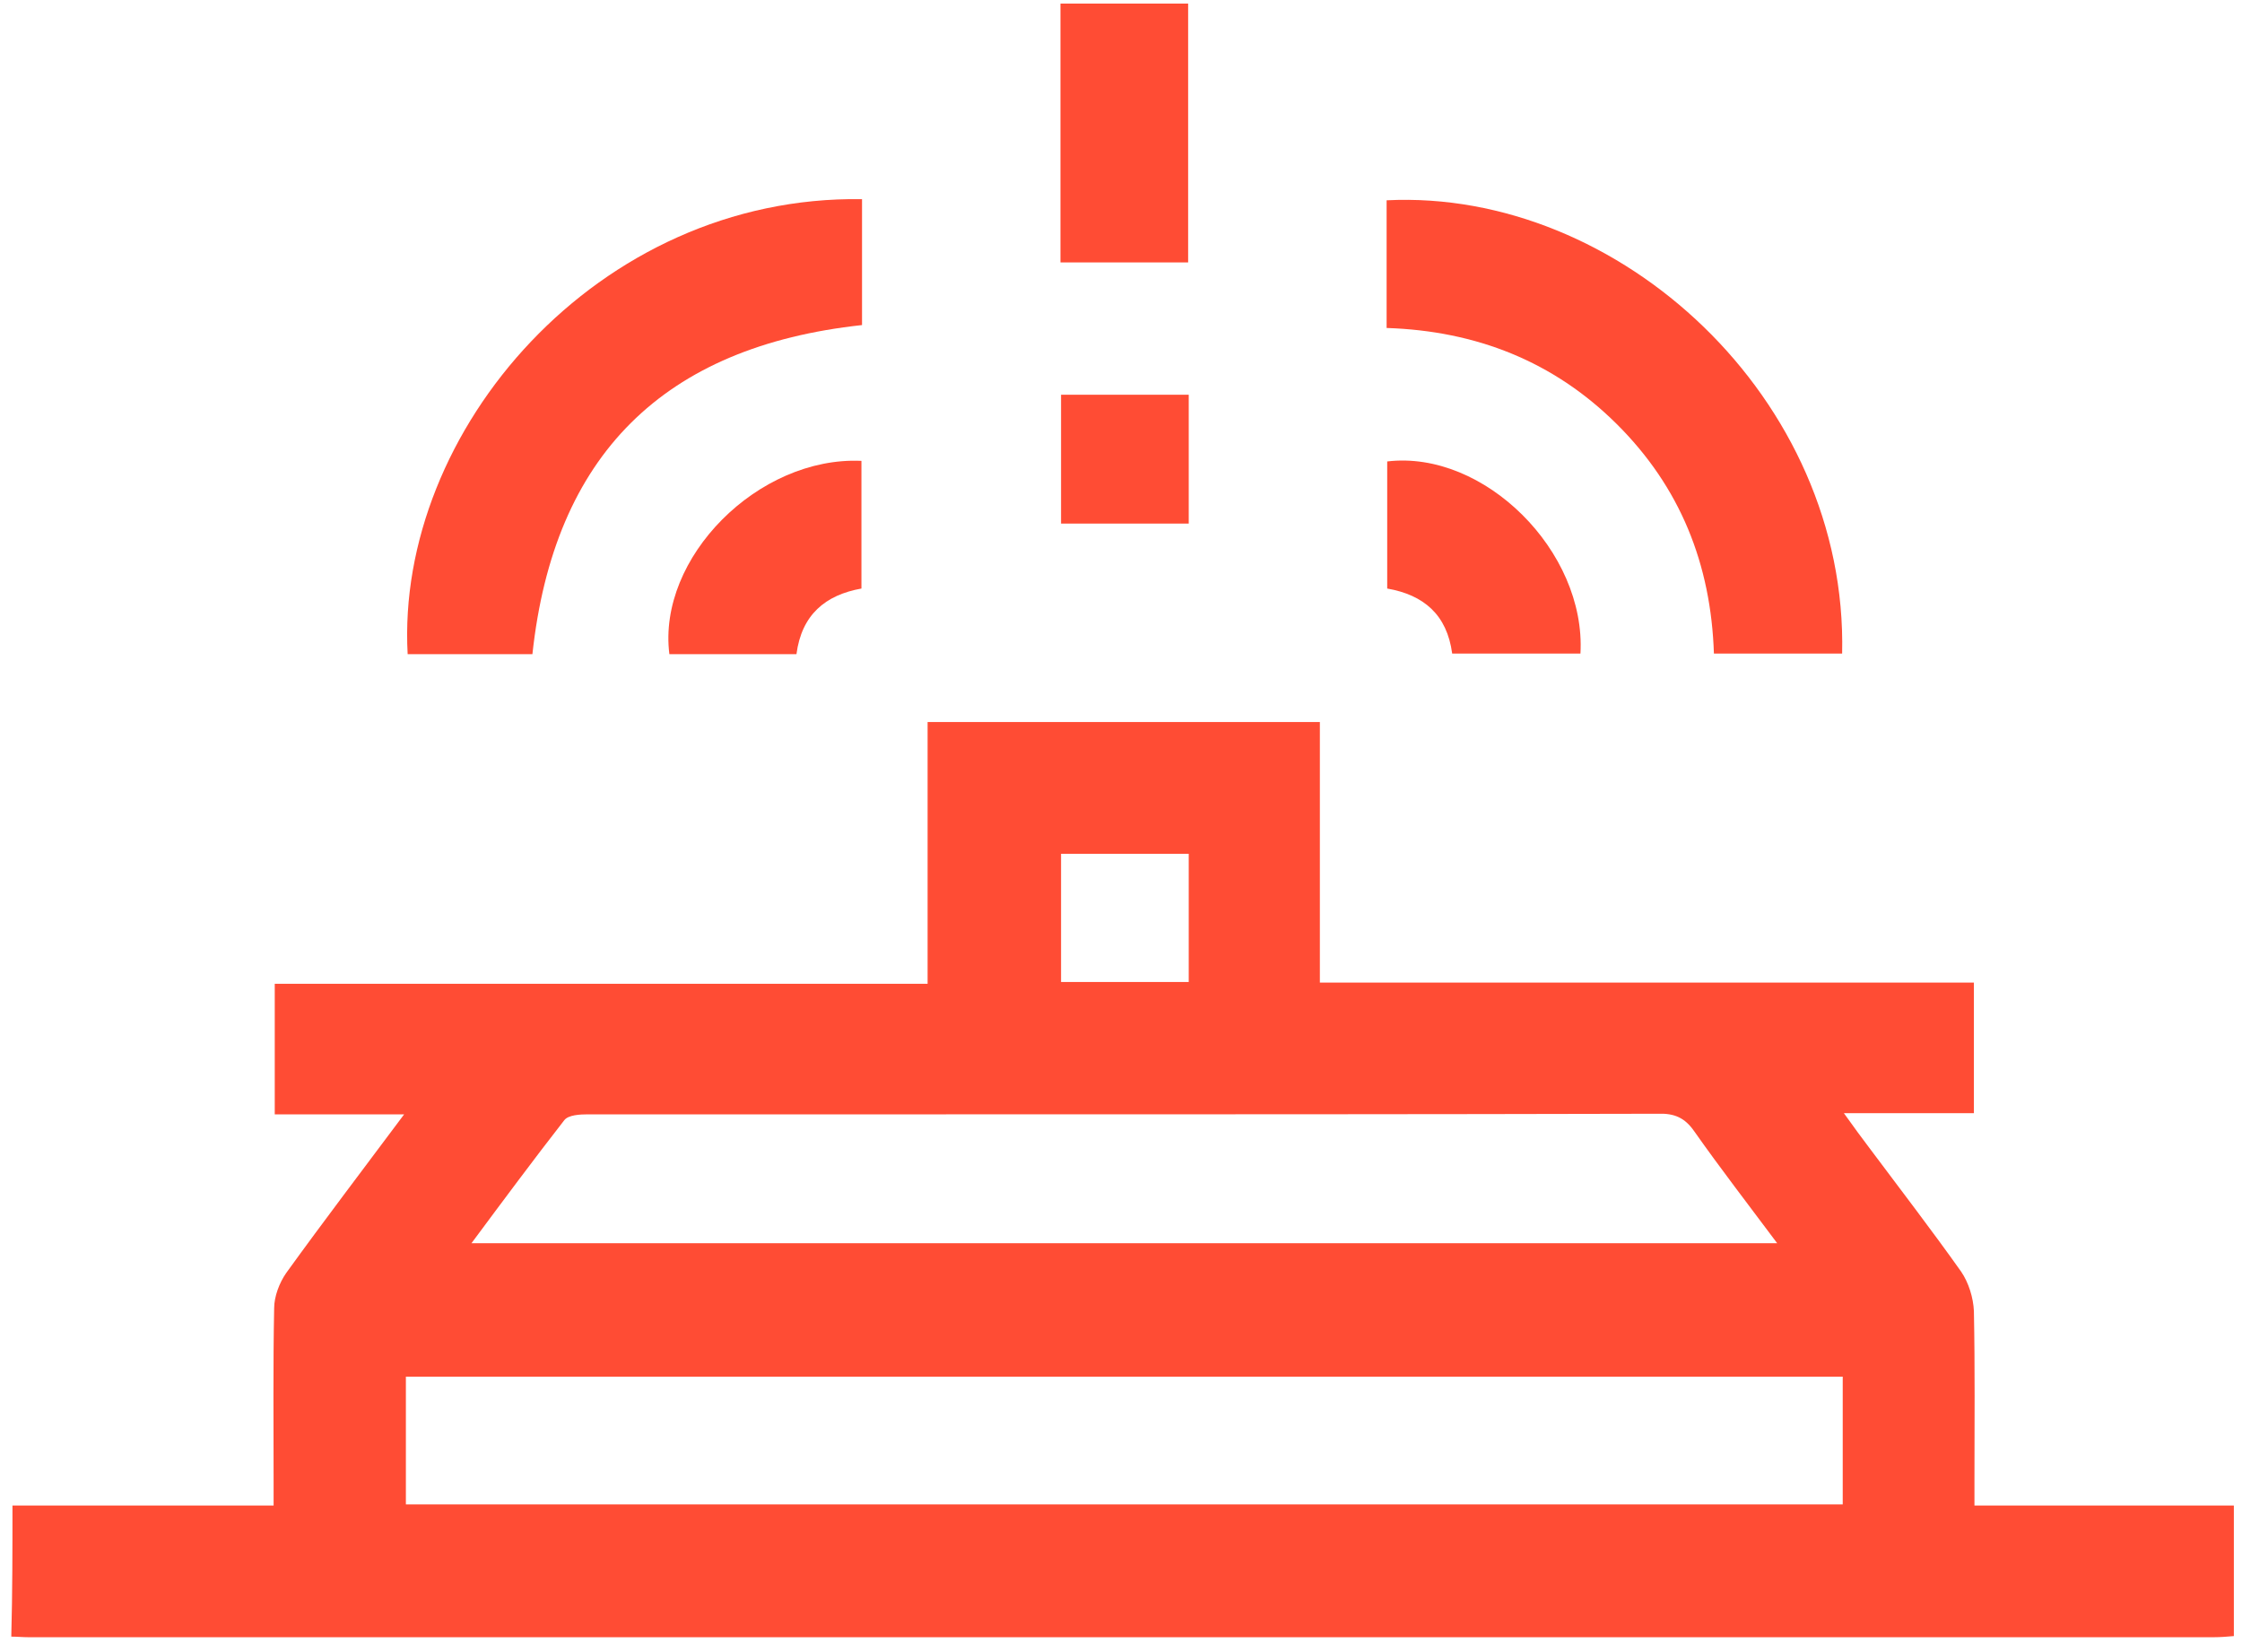 <svg width="57" height="42" viewBox="0 0 57 42" fill="none" xmlns="http://www.w3.org/2000/svg">
<path d="M0.317 38.273C2.5 38.273 4.698 38.273 6.956 38.273C6.956 38.052 6.956 37.86 6.956 37.668C6.956 36.193 6.941 34.718 6.97 33.257C6.97 32.962 7.103 32.608 7.28 32.357C8.239 31.029 9.228 29.731 10.275 28.329C9.124 28.329 8.077 28.329 6.985 28.329C6.985 27.193 6.985 26.146 6.985 25.01C12.503 25.01 18.006 25.01 23.583 25.01C23.583 22.752 23.583 20.584 23.583 18.356C26.932 18.356 30.207 18.356 33.556 18.356C33.556 20.554 33.556 22.738 33.556 24.98C39.118 24.98 44.636 24.98 50.184 24.98C50.184 26.101 50.184 27.164 50.184 28.3C49.121 28.3 48.074 28.3 46.879 28.3C47.144 28.669 47.336 28.934 47.528 29.185C48.31 30.232 49.106 31.265 49.859 32.327C50.051 32.608 50.169 32.991 50.184 33.331C50.213 34.762 50.198 36.208 50.198 37.639C50.198 37.831 50.198 38.037 50.198 38.273C52.411 38.273 54.58 38.273 56.793 38.273C56.793 39.38 56.793 40.457 56.793 41.593C56.631 41.607 56.454 41.622 56.277 41.622C37.761 41.622 19.245 41.622 0.73 41.622C0.582 41.622 0.435 41.607 0.287 41.607C0.317 40.486 0.317 39.38 0.317 38.273ZM10.319 38.244C22.535 38.244 34.692 38.244 46.849 38.244C46.849 37.137 46.849 36.06 46.849 34.998C34.648 34.998 22.491 34.998 10.319 34.998C10.319 36.09 10.319 37.152 10.319 38.244ZM11.987 31.605C23.096 31.605 34.102 31.605 45.182 31.605C44.444 30.616 43.736 29.701 43.072 28.757C42.836 28.418 42.571 28.3 42.158 28.314C36.123 28.329 30.089 28.329 24.055 28.329C21.016 28.329 17.991 28.329 14.952 28.329C14.746 28.329 14.45 28.344 14.347 28.477C13.565 29.48 12.798 30.513 11.987 31.605ZM30.222 24.965C30.222 23.844 30.222 22.782 30.222 21.705C29.116 21.705 28.053 21.705 26.976 21.705C26.976 22.811 26.976 23.888 26.976 24.965C28.068 24.965 29.13 24.965 30.222 24.965Z" fill="#FF4C34"/>
<path d="M21.916 5.063C21.916 6.169 21.916 7.217 21.916 8.264C16.87 8.81 14.082 11.569 13.536 16.63C12.473 16.63 11.426 16.63 10.364 16.63C10.054 10.964 15.188 4.959 21.916 5.063Z" fill="#FF4C34"/>
<path d="M35.253 8.338C35.253 7.217 35.253 6.154 35.253 5.092C41.169 4.797 46.982 10.138 46.834 16.615C45.757 16.615 44.695 16.615 43.574 16.615C43.5 14.343 42.718 12.38 41.095 10.772C39.502 9.194 37.54 8.412 35.253 8.338Z" fill="#FF4C34"/>
<path d="M30.207 6.671C29.115 6.671 28.053 6.671 26.961 6.671C26.961 4.473 26.961 2.304 26.961 0.091C28.024 0.091 29.101 0.091 30.207 0.091C30.207 2.26 30.207 4.443 30.207 6.671Z" fill="#FF4C34"/>
<path d="M36.92 16.615C36.787 15.626 36.197 15.124 35.268 14.962C35.268 13.87 35.268 12.793 35.268 11.731C37.731 11.436 40.328 14.018 40.181 16.615C39.089 16.615 37.997 16.615 36.92 16.615Z" fill="#FF4C34"/>
<path d="M21.901 14.962C20.986 15.125 20.381 15.626 20.249 16.63C19.157 16.63 18.095 16.63 17.018 16.63C16.708 14.18 19.275 11.598 21.901 11.716C21.901 12.794 21.901 13.856 21.901 14.962Z" fill="#FF4C34"/>
<path d="M26.976 10.035C28.068 10.035 29.13 10.035 30.222 10.035C30.222 11.126 30.222 12.203 30.222 13.31C29.13 13.31 28.068 13.31 26.976 13.31C26.976 12.233 26.976 11.156 26.976 10.035Z" fill="#FF4C34"/>
</svg>
